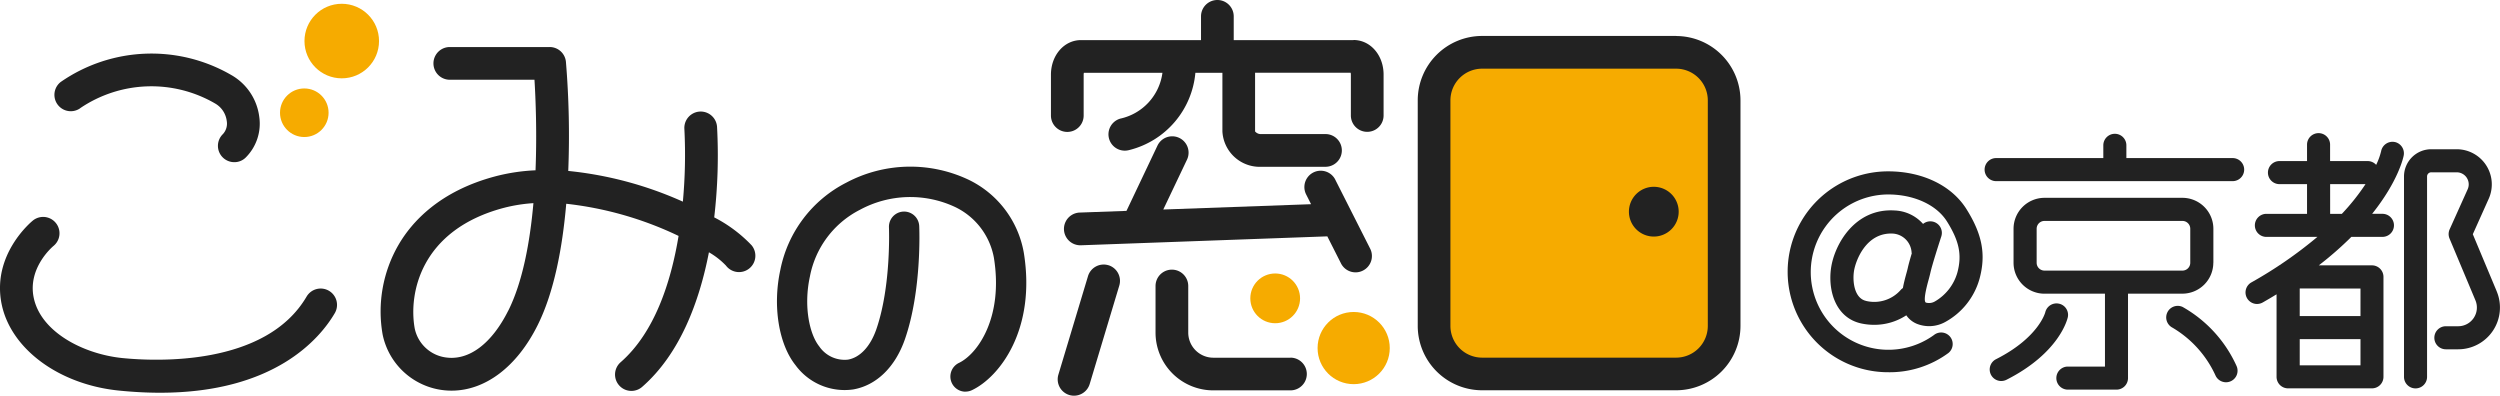 <svg xmlns="http://www.w3.org/2000/svg" width="329.179" height="52.102" viewBox="0 0 329.179 52.102">
  <g id="グループ_3544" data-name="グループ 3544" transform="translate(1755.716 -1040)">
    <rect id="長方形_13712" data-name="長方形 13712" width="36.429" height="40.713" rx="3.59" transform="translate(-1566.177 1047.423)" fill="#f6ab00"/>
    <path id="パス_24" data-name="パス 24" d="M346.192,27.752a3.276,3.276,0,1,0,3.276,3.276A3.277,3.277,0,0,0,346.192,27.752Zm2.94-19.862h-25.55a8.483,8.483,0,0,0-8.473,8.473V46.071a8.483,8.483,0,0,0,8.473,8.473h25.55a8.483,8.483,0,0,0,8.473-8.473v-29.7A8.483,8.483,0,0,0,349.133,7.9Zm4.17,38.187a4.177,4.177,0,0,1-4.17,4.17h-25.55a4.177,4.177,0,0,1-4.17-4.17V16.369a4.177,4.177,0,0,1,4.17-4.17h25.55a4.177,4.177,0,0,1,4.17,4.17Z" transform="translate(-1884.149 1036.844)" fill="#222"/>
    <path id="パス_25" data-name="パス 25" d="M14.563,18.925a16.689,16.689,0,0,1,17.779-.612,3.084,3.084,0,0,1,1.518,2.28,2.034,2.034,0,0,1-.5,1.74,2.151,2.151,0,0,0,1.494,3.7,2.1,2.1,0,0,0,1.494-.6,6.294,6.294,0,0,0,1.794-5.382,7.385,7.385,0,0,0-3.666-5.484,20.963,20.963,0,0,0-22.484.912,2.154,2.154,0,0,0,2.586,3.444ZM47.319,42.969a2.153,2.153,0,0,0-2.946.768c-5.412,9.223-19.934,8.521-24.254,8.089C15.007,51.309,9.348,48.4,8.436,43.833c-.78-3.888,2.472-6.655,2.628-6.781A2.154,2.154,0,0,0,8.346,33.71c-.222.18-5.43,4.482-4.134,10.969C5.4,50.613,11.761,55.318,19.687,56.11c1.914.192,3.708.282,5.388.282,15.091,0,21.056-7.141,23.012-10.477A2.153,2.153,0,0,0,47.319,42.969Z" transform="translate(-1759.722 1035.32)" fill="#222"/>
    <path id="パス_26" data-name="パス 26" d="M136.363,36.416a18.35,18.35,0,0,0-4.914-3.666,70.283,70.283,0,0,0,.372-11.935,2.154,2.154,0,1,0-4.3.312,67.048,67.048,0,0,1-.2,9.553,48.651,48.651,0,0,0-15.091-4.044,117.955,117.955,0,0,0-.306-14.365,2.151,2.151,0,0,0-2.142-1.95H96.634a2.154,2.154,0,1,0,0,4.308h11.149c.15,2.448.336,6.931.138,11.923a25.155,25.155,0,0,0-5.262.786c-7.363,1.944-11.029,6-12.8,9.067a17.511,17.511,0,0,0-2.07,11.773,9.255,9.255,0,0,0,9.073,7.387c4.428,0,8.593-3.12,11.323-8.593,2.208-4.41,3.288-10.321,3.78-16.015a45.89,45.89,0,0,1,14.791,4.236c-1.008,6.1-3.156,12.733-7.645,16.645a2.154,2.154,0,0,0,2.832,3.246c5.022-4.374,7.555-11.275,8.809-17.737a9.941,9.941,0,0,1,2.238,1.746,2.154,2.154,0,1,0,3.384-2.664Zm-32.036,8.617c-2.172,4.344-5.166,6.595-8.209,6.162a4.85,4.85,0,0,1-4.1-3.8c-.834-4.53.7-12.979,11.737-15.9a20.852,20.852,0,0,1,3.888-.618c-.456,5.142-1.416,10.369-3.312,14.161Z" transform="translate(-1793.123 1035.872)" fill="#222"/>
    <path id="パス_27" data-name="パス 27" d="M199.33,66.2a1.994,1.994,0,0,1-.864-3.792c2.448-1.17,5.868-5.964,4.6-13.831a9.238,9.238,0,0,0-5.124-6.7,13.928,13.928,0,0,0-12.529.378,12.464,12.464,0,0,0-6.576,8.785c-.858,3.954-.036,7.615,1.218,9.181a4.044,4.044,0,0,0,3.792,1.758c1.59-.276,2.952-1.734,3.738-4,1.974-5.706,1.662-13.339,1.662-13.411a1.994,1.994,0,0,1,3.984-.18c.018.342.348,8.473-1.878,14.893-1.272,3.678-3.762,6.1-6.828,6.625a8.015,8.015,0,0,1-7.585-3.2c-2.22-2.778-3.024-7.807-2-12.523a16.469,16.469,0,0,1,8.677-11.5,17.927,17.927,0,0,1,16.141-.378,13.176,13.176,0,0,1,7.249,9.625c1.62,10.081-3.186,16.327-6.817,18.061a1.992,1.992,0,0,1-.858.2Z" transform="translate(-1827.912 1025.374)" fill="#222"/>
    <path id="パス_28" data-name="パス 28" d="M274.463,5.28H258.688V2.154a2.154,2.154,0,0,0-4.308,0V5.28H238.574c-2.214,0-3.954,2-3.954,4.554v5.382a2.154,2.154,0,1,0,4.308,0V9.835a.882.882,0,0,1,.03-.246H249.3a7.128,7.128,0,0,1-5.55,6.03,2.151,2.151,0,0,0,.6,4.218,2.333,2.333,0,0,0,.6-.084,11.54,11.54,0,0,0,8.689-10.171h3.558v7.729a4.922,4.922,0,0,0,5.148,4.65h8.425a2.154,2.154,0,0,0,0-4.308h-8.425a.993.993,0,0,1-.846-.348V9.577h12.583a.95.95,0,0,1,.03.246v5.382a2.154,2.154,0,1,0,4.308,0V9.823c0-2.556-1.734-4.554-3.954-4.554Zm-2.4,18.379a2.152,2.152,0,0,0-3.84,1.944l.648,1.284-19.46.7,3.144-6.607a2.153,2.153,0,0,0-3.888-1.848l-4.1,8.635-6.169.222a2.155,2.155,0,0,0,.072,4.308h.078l32.462-1.176,1.8,3.558a2.147,2.147,0,0,0,1.92,1.182,2.107,2.107,0,0,0,.972-.234,2.147,2.147,0,0,0,.948-2.892l-4.59-9.073ZM242.181,34.923a2.156,2.156,0,0,0-2.682,1.44L235.6,49.33a2.156,2.156,0,0,0,1.44,2.682,2.2,2.2,0,0,0,.618.09,2.158,2.158,0,0,0,2.064-1.536L243.621,37.6a2.156,2.156,0,0,0-1.44-2.682ZM266.164,47.1H256a3.306,3.306,0,0,1-3.3-3.3V37.659a2.154,2.154,0,1,0-4.308,0V43.8a7.608,7.608,0,0,0,7.6,7.6h10.165a2.154,2.154,0,1,0,0-4.308Z" transform="translate(-1851.957 1040)" fill="#222"/>
    <path id="パス_29" data-name="パス 29" d="M419.826,42.574c-1.95-3.114-5.808-4.974-10.321-4.974a13.225,13.225,0,1,0,0,26.45,13.046,13.046,0,0,0,7.951-2.538,1.519,1.519,0,0,0-1.908-2.364,10.225,10.225,0,1,1-6.042-18.505c3.4,0,6.372,1.362,7.747,3.546,1.626,2.592,2,4.416,1.374,6.739a6.416,6.416,0,0,1-2.958,3.8,1.523,1.523,0,0,1-1.176.156c-.2-.084-.3-.66.324-2.928.1-.36.186-.69.252-.978.234-1.062,1.122-3.822,1.44-4.8a1.519,1.519,0,0,0-2.4-1.656,5.26,5.26,0,0,0-3.744-1.77c-5.232-.324-7.909,4.464-8.365,7.555-.444,3.03.618,6.613,4,7.327a8.086,8.086,0,0,0,1.686.174,7.665,7.665,0,0,0,4.218-1.254,3.117,3.117,0,0,0,1.38,1.116,4.368,4.368,0,0,0,3.7-.21,9.345,9.345,0,0,0,4.572-5.754c.852-3.174.348-5.82-1.734-9.139ZM406.631,54.665c-1.56-.33-1.824-2.514-1.62-3.906.2-1.356,1.584-5.184,5.172-4.962a2.644,2.644,0,0,1,2.418,2.484.778.778,0,0,0,.024.114c-.222.744-.426,1.464-.528,1.944-.054.24-.132.522-.216.822-.138.51-.306,1.14-.426,1.806a1.541,1.541,0,0,0-.246.2,4.64,4.64,0,0,1-4.584,1.5Z" transform="translate(-1916.614 1024.962)" fill="#222"/>
    <path id="パス_30" data-name="パス 30" d="M472.161,32.558H458.167v-1.68a1.518,1.518,0,1,0-3.036,0v1.68H441.018a1.518,1.518,0,0,0,0,3.036h31.142a1.518,1.518,0,1,0,0-3.036Zm-2.538,13.783V41.865a4.078,4.078,0,0,0-4.074-4.074H447.385a4.078,4.078,0,0,0-4.074,4.074v4.476a4.078,4.078,0,0,0,4.074,4.074h7.963V60.01h-4.884a1.518,1.518,0,1,0,0,3.036h6.4a1.516,1.516,0,0,0,1.518-1.518V50.41h7.159a4.078,4.078,0,0,0,4.074-4.074Zm-22.238,1.032a1.032,1.032,0,0,1-1.032-1.032V41.865a1.032,1.032,0,0,1,1.032-1.032h18.163a1.032,1.032,0,0,1,1.032,1.032v4.476a1.032,1.032,0,0,1-1.032,1.032ZM449.3,51.73a1.524,1.524,0,0,0-1.812,1.134c-.006.03-.87,3.336-6.481,6.174a1.518,1.518,0,0,0,.684,2.874,1.547,1.547,0,0,0,.684-.162c7.033-3.558,8.041-8.053,8.083-8.245A1.506,1.506,0,0,0,449.3,51.73Zm16.279.432a1.519,1.519,0,0,0-1.344,2.724A14.092,14.092,0,0,1,469.91,61.2a1.519,1.519,0,0,0,1.38.876,1.537,1.537,0,0,0,.642-.144,1.52,1.52,0,0,0,.732-2.022A16.912,16.912,0,0,0,465.578,52.162Z" transform="translate(-1933.9 1028.257)" fill="#222"/>
    <path id="パス_31" data-name="パス 31" d="M516.383,30.38a1.524,1.524,0,0,0-1.776,1.212,8.979,8.979,0,0,1-.654,1.8,1.5,1.5,0,0,0-1.128-.5h-4.938v-2.16a1.518,1.518,0,0,0-3.036,0v2.16h-3.63a1.518,1.518,0,1,0,0,3.036h3.63v3.912H499.5a1.518,1.518,0,1,0,0,3.036h6.715a56.551,56.551,0,0,1-8.695,5.994,1.518,1.518,0,0,0,.75,2.838,1.559,1.559,0,0,0,.75-.2c.63-.36,1.23-.714,1.818-1.074V61.3a1.516,1.516,0,0,0,1.518,1.518h11.041a1.516,1.516,0,0,0,1.518-1.518V48.141a1.516,1.516,0,0,0-1.518-1.518h-7a44.782,44.782,0,0,0,4.29-3.75h4.092a1.518,1.518,0,1,0,0-3.036h-1.356c3.474-4.35,4.116-7.459,4.158-7.687a1.525,1.525,0,0,0-1.212-1.776Zm-4.494,29.408h-8v-3.45h8Zm0-10.117V53.3h-8v-3.63Zm-2.454-9.829h-1.542V35.931h4.656A28.816,28.816,0,0,1,509.434,39.843Zm20.4,10.219-3.156-7.537,2.094-4.668a4.626,4.626,0,0,0-4.218-6.522h-3.348a3.59,3.59,0,0,0-3.588,3.588V61.306a1.518,1.518,0,1,0,3.036,0V34.922a.551.551,0,0,1,.552-.552h3.348A1.587,1.587,0,0,1,526,36.609l-2.37,5.268a1.521,1.521,0,0,0-.018,1.212l3.414,8.143a2.461,2.461,0,0,1-2.268,3.408h-1.626a1.518,1.518,0,1,0,0,3.036h1.626a5.5,5.5,0,0,0,5.07-7.621Z" transform="translate(-1956.796 1028.317)" fill="#222"/>
    <circle id="楕円形_7" data-name="楕円形 7" cx="3.276" cy="3.276" r="3.276" transform="translate(-1591.085 1076.009)" fill="#f6ab00"/>
    <circle id="楕円形_8" data-name="楕円形 8" cx="4.752" cy="4.752" r="4.752" transform="translate(-1582.228 1081.079)" fill="#f6ab00"/>
    <circle id="楕円形_9" data-name="楕円形 9" cx="3.198" cy="3.198" r="3.198" transform="translate(-1718.847 1051.647)" fill="#f6ab00"/>
    <circle id="楕円形_10" data-name="楕円形 10" cx="4.908" cy="4.908" r="4.908" transform="translate(-1715.625 1040.498)" fill="#f6ab00"/>
  </g>
</svg>
